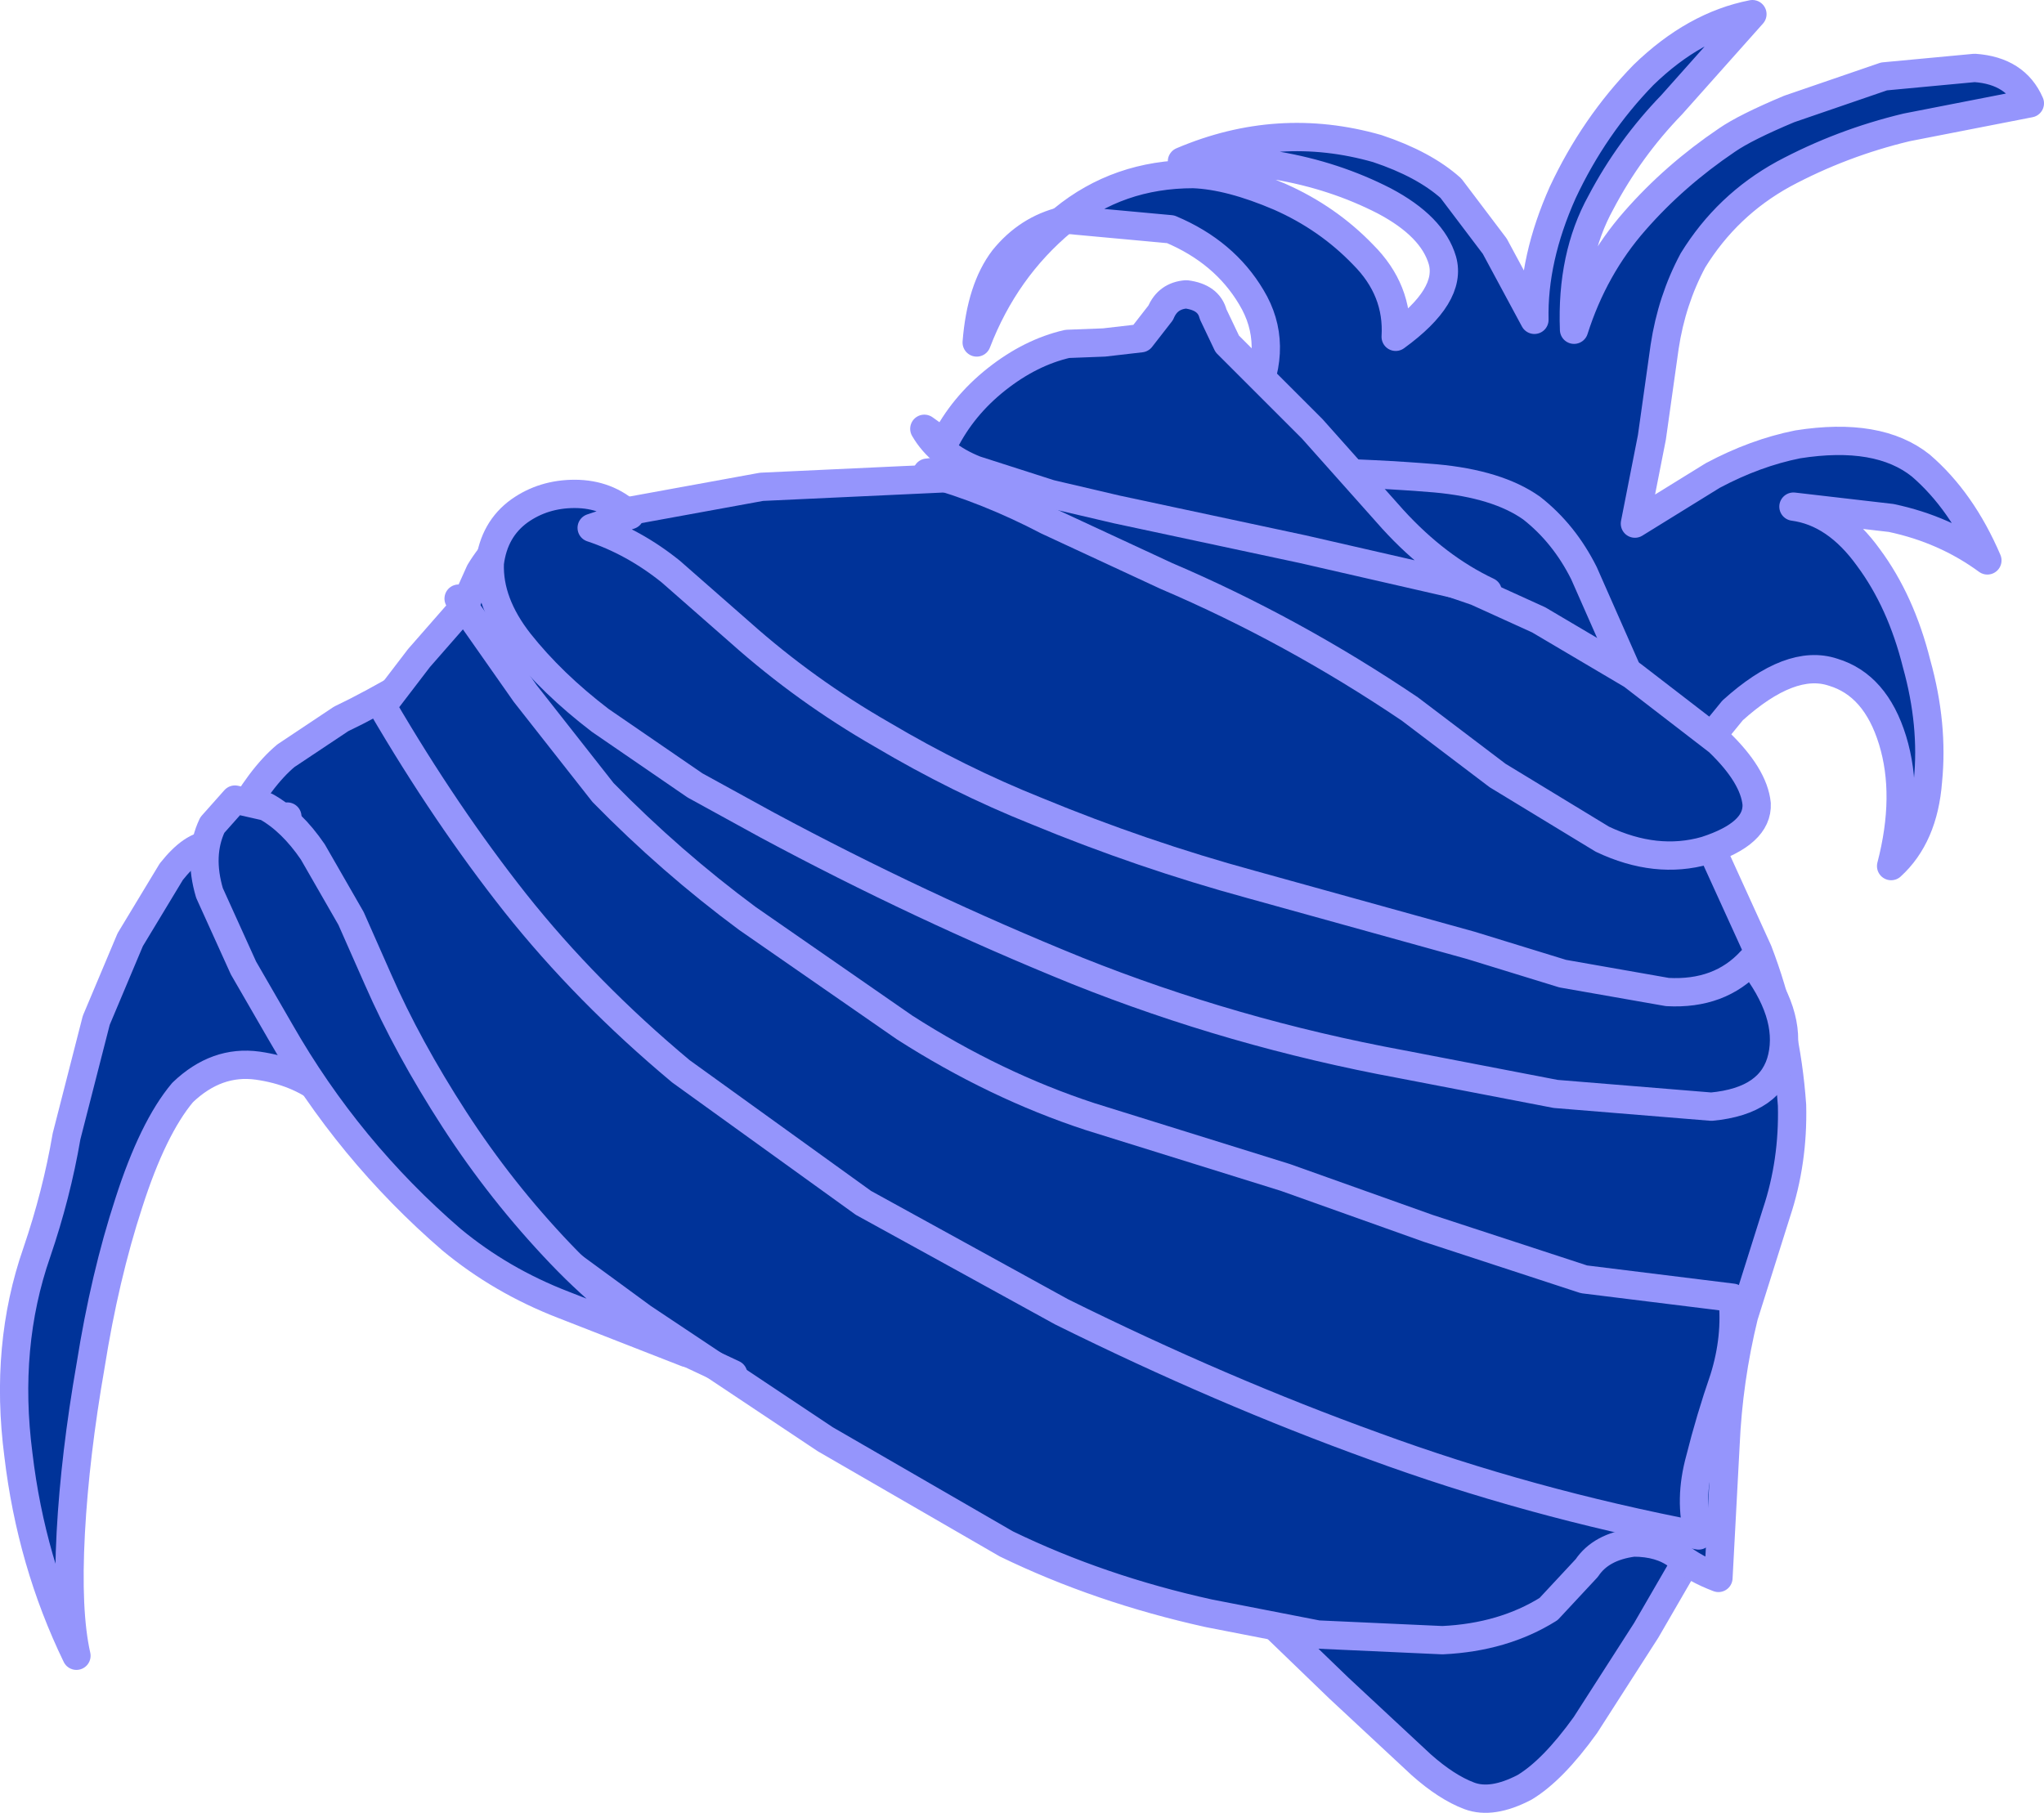 <?xml version="1.0" encoding="UTF-8" standalone="no"?>
<svg xmlns:xlink="http://www.w3.org/1999/xlink" height="64.05px" width="72.2px" xmlns="http://www.w3.org/2000/svg">
  <g transform="matrix(1.0, 0.0, 0.0, 1.0, 36.1, 32.0)">
    <path d="M-1.6 -19.9 Q-1.45 -21.8 -0.65 -22.85 0.2 -23.9 1.45 -24.2 -0.6 -22.5 -1.6 -19.9" fill="#003399" fill-rule="evenodd" stroke="none"/>
    <path d="M-1.6 -19.9 Q-0.6 -22.5 1.45 -24.2 0.2 -23.9 -0.65 -22.85 -1.45 -21.8 -1.6 -19.9 Z" fill="none" stroke="#9595fc" stroke-linecap="round" stroke-linejoin="round" stroke-width="1.0"/>
    <path d="M33.65 -29.6 Q35.1 -29.5 35.6 -28.35 L31.25 -27.5 Q28.95 -26.95 26.9 -25.85 24.9 -24.75 23.7 -22.8 22.95 -21.4 22.7 -19.75 L22.25 -16.55 21.65 -13.5 24.4 -15.2 Q25.9 -16.0 27.4 -16.3 30.25 -16.75 31.75 -15.55 33.2 -14.3 34.1 -12.2 32.6 -13.3 30.7 -13.7 L27.25 -14.1 Q28.75 -13.9 29.9 -12.3 31.05 -10.75 31.6 -8.55 32.2 -6.4 32.0 -4.4 31.85 -2.45 30.7 -1.4 31.35 -3.9 30.75 -5.85 30.15 -7.8 28.65 -8.25 27.15 -8.75 25.1 -6.9 L23.55 -5.0 Q22.8 -4.05 21.6 -3.65 20.0 -3.3 18.15 -4.0 16.25 -4.75 14.35 -6.05 L10.85 -8.75 8.15 -11.1 8.15 -17.85 Q9.1 -19.85 8.1 -21.5 7.15 -23.1 5.25 -23.9 L1.45 -24.25 Q3.4 -25.85 6.05 -25.85 7.35 -25.8 9.1 -25.05 10.8 -24.3 12.05 -23.0 13.3 -21.75 13.2 -20.1 15.2 -21.55 14.85 -22.8 14.5 -24.0 12.8 -24.9 11.05 -25.8 9.0 -26.15 L5.65 -26.3 Q9.05 -27.75 12.55 -26.75 14.2 -26.2 15.15 -25.35 L16.7 -23.3 18.1 -20.7 Q18.05 -22.85 19.1 -25.2 20.2 -27.55 21.95 -29.35 23.75 -31.1 25.8 -31.5 L22.95 -28.3 Q21.45 -26.75 20.45 -24.85 19.4 -22.95 19.5 -20.35 20.2 -22.55 21.65 -24.2 23.05 -25.8 24.9 -27.05 25.55 -27.5 27.1 -28.15 L30.45 -29.3 33.65 -29.6" fill="#003399" fill-rule="evenodd" stroke="none"/>
    <path d="M33.65 -29.6 L30.45 -29.3 27.1 -28.15 Q25.55 -27.5 24.9 -27.05 23.05 -25.8 21.65 -24.2 20.2 -22.55 19.5 -20.35 19.4 -22.95 20.45 -24.85 21.45 -26.75 22.95 -28.3 L25.8 -31.5 Q23.75 -31.1 21.95 -29.35 20.2 -27.55 19.1 -25.2 18.05 -22.85 18.1 -20.7 L16.7 -23.3 15.15 -25.35 Q14.2 -26.2 12.55 -26.75 9.05 -27.75 5.65 -26.3 L9.0 -26.15 Q11.05 -25.8 12.8 -24.9 14.5 -24.0 14.85 -22.8 15.2 -21.55 13.2 -20.1 13.3 -21.75 12.05 -23.0 10.8 -24.3 9.1 -25.05 7.35 -25.8 6.05 -25.85 3.4 -25.85 1.45 -24.25 L5.25 -23.9 Q7.15 -23.1 8.1 -21.5 9.1 -19.85 8.15 -17.85 L8.15 -11.1 10.85 -8.75 14.35 -6.05 Q16.25 -4.75 18.15 -4.0 20.0 -3.3 21.6 -3.65 22.8 -4.05 23.55 -5.0 L25.1 -6.9 Q27.15 -8.75 28.65 -8.25 30.15 -7.8 30.75 -5.85 31.35 -3.9 30.7 -1.4 31.85 -2.45 32.0 -4.4 32.2 -6.4 31.6 -8.55 31.05 -10.75 29.9 -12.3 28.75 -13.9 27.25 -14.1 L30.7 -13.7 Q32.6 -13.3 34.1 -12.2 33.2 -14.3 31.75 -15.55 30.25 -16.75 27.4 -16.3 25.9 -16.0 24.4 -15.2 L21.65 -13.5 22.25 -16.55 22.7 -19.75 Q22.95 -21.4 23.7 -22.8 24.9 -24.75 26.9 -25.85 28.95 -26.95 31.25 -27.5 L35.6 -28.35 Q35.1 -29.5 33.65 -29.6 Z" fill="none" stroke="#9595fc" stroke-linecap="round" stroke-linejoin="round" stroke-width="1.0"/>
    <path d="M-26.4 -0.35 L-26.35 2.1 -25.9 4.7 Q-25.5 5.85 -24.65 6.6 -25.6 5.85 -27.0 5.65 -28.45 5.45 -29.65 6.6 -30.7 7.85 -31.55 10.5 -32.4 13.1 -32.9 16.25 -33.45 19.4 -33.6 22.15 -33.75 24.95 -33.4 26.5 -35.0 23.2 -35.45 19.4 -35.95 15.55 -34.8 12.25 -34.1 10.2 -33.75 8.15 L-32.7 4.05 -31.5 1.2 -30.05 -1.2 Q-29.3 -2.15 -28.65 -2.15 -28.0 -2.15 -27.6 -0.6 L-26.4 -0.35" fill="#003399" fill-rule="evenodd" stroke="none"/>
    <path d="M-27.6 -0.6 Q-28.0 -2.15 -28.65 -2.15 -29.3 -2.15 -30.05 -1.2 L-31.5 1.2 -32.7 4.05 -33.75 8.15 Q-34.1 10.2 -34.8 12.25 -35.95 15.55 -35.45 19.4 -35.0 23.2 -33.4 26.5 -33.75 24.95 -33.6 22.15 -33.45 19.4 -32.9 16.25 -32.4 13.1 -31.55 10.5 -30.7 7.85 -29.65 6.6 -28.45 5.45 -27.0 5.65 -25.6 5.85 -24.65 6.6 -25.5 5.85 -25.9 4.7 L-26.35 2.1 -26.4 -0.35" fill="none" stroke="#9595fc" stroke-linecap="round" stroke-linejoin="round" stroke-width="1.0"/>
    <path d="M8.35 24.9 L3.3 17.3 13.5 20.35 Q18.65 21.95 23.7 22.75 L22.05 25.6 19.9 28.95 Q18.75 30.55 17.75 31.15 16.6 31.75 15.8 31.45 15.0 31.15 14.1 30.35 L11.2 27.65 8.35 24.9" fill="#003399" fill-rule="evenodd" stroke="none"/>
    <path d="M8.35 24.9 L11.2 27.65 14.1 30.35 Q15.0 31.15 15.8 31.45 16.6 31.75 17.75 31.15 18.75 30.55 19.9 28.95 L22.05 25.6 23.7 22.75 Q18.65 21.95 13.5 20.35 L3.3 17.3" fill="none" stroke="#9595fc" stroke-linecap="round" stroke-linejoin="round" stroke-width="1.0"/>
    <path d="M-27.8 -2.9 Q-26.9 -4.55 -26.0 -5.3 L-24.05 -6.6 Q-23.0 -7.1 -21.55 -7.95 -20.7 -8.5 -20.35 -9.1 -20.0 -9.65 -19.8 -10.35 L-19.15 -11.8 Q-18.45 -12.95 -17.65 -13.2 L-15.5 -13.65 -9.2 -14.8 -2.75 -15.1 5.95 -15.25 Q10.35 -15.45 14.6 -15.1 16.8 -14.9 18.0 -14.05 19.15 -13.15 19.85 -11.75 L21.35 -8.35 23.7 -3.45 26.0 1.6 Q27.0 4.2 27.2 7.05 27.25 9.05 26.65 10.85 L25.5 14.5 Q24.95 16.75 24.85 19.05 L24.6 23.75 Q23.8 23.45 23.15 22.95 22.55 22.5 21.6 22.5 20.45 22.65 19.95 23.4 L18.6 24.85 Q17.0 25.85 14.85 25.95 L10.45 25.75 6.6 25.0 Q2.75 24.15 -0.55 22.55 L-6.95 18.85 Q-10.1 16.75 -13.4 14.55 L-18.45 10.85 -22.9 6.4 Q-24.55 4.3 -25.25 1.95 L-26.65 -2.9 -25.95 -3.15 -27.8 -2.9" fill="#003399" fill-rule="evenodd" stroke="none"/>
    <path d="M-25.95 -3.15 L-26.65 -2.9 -25.25 1.95 Q-24.55 4.3 -22.9 6.4 L-18.45 10.85 -13.4 14.55 Q-10.1 16.75 -6.95 18.85 L-0.55 22.55 Q2.75 24.15 6.6 25.0 L10.45 25.75 14.85 25.95 Q17.0 25.85 18.6 24.85 L19.95 23.4 Q20.45 22.65 21.6 22.5 22.55 22.5 23.15 22.95 23.8 23.45 24.6 23.75 L24.85 19.05 Q24.95 16.75 25.5 14.5 L26.65 10.85 Q27.25 9.05 27.2 7.05 27.0 4.2 26.0 1.6 L23.7 -3.45 21.35 -8.35 19.85 -11.75 Q19.15 -13.15 18.0 -14.05 16.8 -14.9 14.6 -15.1 10.35 -15.45 5.95 -15.25 L-2.75 -15.1 -9.2 -14.8 -15.5 -13.65 -17.65 -13.2 Q-18.45 -12.95 -19.15 -11.8 L-19.8 -10.35 Q-20.0 -9.65 -20.35 -9.1 -20.7 -8.5 -21.55 -7.95 -23.0 -7.1 -24.05 -6.6 L-26.0 -5.3 Q-26.9 -4.55 -27.8 -2.9" fill="none" stroke="#9595fc" stroke-linecap="round" stroke-linejoin="round" stroke-width="1.0"/>
    <path d="M-28.6 -2.85 L-27.8 -3.75 -26.7 -3.5 Q-25.8 -3.0 -25.05 -1.9 L-23.7 0.45 -22.75 2.6 Q-21.7 5.0 -20.05 7.55 -18.4 10.1 -16.3 12.3 -14.2 14.5 -11.85 15.8 L-16.2 14.1 Q-18.4 13.25 -20.15 11.8 -23.8 8.65 -26.2 4.45 L-27.5 2.2 -28.7 -0.45 Q-29.1 -1.8 -28.6 -2.85" fill="#003399" fill-rule="evenodd" stroke="none"/>
    <path d="M-28.6 -2.85 Q-29.1 -1.8 -28.7 -0.45 L-27.5 2.2 -26.2 4.45 Q-23.8 8.65 -20.15 11.8 -18.4 13.25 -16.2 14.1 L-11.85 15.8 Q-14.2 14.5 -16.3 12.3 -18.4 10.1 -20.05 7.55 -21.7 5.0 -22.75 2.6 L-23.7 0.45 -25.05 -1.9 Q-25.8 -3.0 -26.7 -3.5 L-27.8 -3.75 -28.6 -2.85 Z" fill="none" stroke="#9595fc" stroke-linecap="round" stroke-linejoin="round" stroke-width="1.0"/>
    <path d="M-11.8 15.8 L-10.2 16.55" fill="none" stroke="#9595fc" stroke-linecap="round" stroke-linejoin="round" stroke-width="1.0"/>
    <path d="M18.25 -10.1 L21.55 -8.15 24.6 -5.8 Q25.85 -4.6 25.95 -3.6 26.0 -2.55 24.15 -1.95 22.4 -1.45 20.5 -2.35 L16.8 -4.6 13.7 -6.95 Q9.55 -9.75 5.1 -11.65 L0.9 -13.6 Q-1.2 -14.7 -3.35 -15.3 L-0.35 -15.65 3.0 -14.9 5.85 -14.05 Q11.0 -12.85 16.05 -11.1 L18.25 -10.1" fill="#003399" fill-rule="evenodd" stroke="none"/>
    <path d="M18.25 -10.1 L16.05 -11.1 Q11.0 -12.85 5.85 -14.05 L3.0 -14.9 -0.35 -15.65 -3.35 -15.3 Q-1.2 -14.7 0.9 -13.6 L5.1 -11.65 Q9.55 -9.75 13.7 -6.95 L16.8 -4.6 20.5 -2.35 Q22.4 -1.45 24.15 -1.95 26.0 -2.55 25.95 -3.6 25.85 -4.6 24.6 -5.8 L21.55 -8.15 18.25 -10.1 Z" fill="none" stroke="#9595fc" stroke-linecap="round" stroke-linejoin="round" stroke-width="1.0"/>
    <path d="M-19.9 -10.85 L-17.55 -7.5 -14.8 -4.0 Q-12.4 -1.55 -9.7 0.45 L-4.15 4.3 Q-0.95 6.35 2.4 7.45 L9.3 9.6 14.35 11.4 19.85 13.2 25.1 13.85 Q25.25 15.25 24.8 16.7 24.3 18.15 23.95 19.55 23.55 21.0 23.9 22.25 17.9 21.1 12.45 19.1 7.05 17.15 1.4 14.35 L-5.6 10.5 -12.05 5.85 Q-15.4 3.05 -17.9 -0.1 -20.35 -3.2 -22.6 -7.05 L-21.3 -8.75 -19.9 -10.35 -19.9 -10.85" fill="#003399" fill-rule="evenodd" stroke="none"/>
    <path d="M-19.9 -10.35 L-21.3 -8.75 -22.6 -7.05 Q-20.35 -3.2 -17.9 -0.1 -15.4 3.05 -12.05 5.85 L-5.6 10.5 1.4 14.35 Q7.05 17.15 12.45 19.1 17.9 21.1 23.9 22.25 23.55 21.0 23.95 19.55 24.3 18.15 24.8 16.7 25.25 15.25 25.1 13.85 L19.85 13.2 14.35 11.4 9.3 9.6 2.4 7.45 Q-0.95 6.35 -4.15 4.3 L-9.7 0.45 Q-12.4 -1.55 -14.8 -4.0 L-17.55 -7.5 -19.9 -10.85" fill="none" stroke="#9595fc" stroke-linecap="round" stroke-linejoin="round" stroke-width="1.0"/>
    <path d="M25.75 1.95 Q27.2 3.8 26.85 5.35 26.5 6.9 24.35 7.1 L18.85 6.65 13.4 5.6 Q7.45 4.5 1.95 2.3 -3.6 0.05 -9.0 -2.85 L-11.55 -4.25 -14.9 -6.55 Q-16.6 -7.85 -17.75 -9.3 -18.85 -10.7 -18.8 -12.1 -18.65 -13.3 -17.75 -13.95 -16.9 -14.55 -15.8 -14.55 -14.65 -14.55 -13.85 -13.8 L-15.2 -13.35 Q-13.7 -12.85 -12.4 -11.8 L-9.95 -9.65 Q-7.65 -7.6 -4.95 -6.05 -2.25 -4.45 0.5 -3.35 4.25 -1.8 8.1 -0.75 L15.85 1.4 19.1 2.4 22.8 3.05 Q24.65 3.15 25.75 1.95" fill="#003399" fill-rule="evenodd" stroke="none"/>
    <path d="M25.75 1.95 Q24.65 3.15 22.8 3.05 L19.1 2.4 15.85 1.4 8.1 -0.75 Q4.25 -1.8 0.5 -3.35 -2.25 -4.45 -4.95 -6.05 -7.65 -7.6 -9.95 -9.65 L-12.4 -11.8 Q-13.7 -12.85 -15.2 -13.35 L-13.85 -13.8 Q-14.65 -14.55 -15.8 -14.55 -16.9 -14.55 -17.75 -13.95 -18.65 -13.3 -18.8 -12.1 -18.85 -10.7 -17.75 -9.3 -16.6 -7.85 -14.9 -6.55 L-11.55 -4.25 -9.0 -2.85 Q-3.6 0.05 1.95 2.3 7.45 4.5 13.4 5.6 L18.85 6.65 24.35 7.1 Q26.5 6.9 26.85 5.35 27.2 3.8 25.75 1.95 Z" fill="none" stroke="#9595fc" stroke-linecap="round" stroke-linejoin="round" stroke-width="1.0"/>
    <path d="M10.25 -16.85 L13.1 -13.65 Q14.65 -11.95 16.45 -11.1 L9.9 -12.6 3.35 -14.0 1.0 -14.55 -1.65 -15.4 Q-2.9 -15.9 -3.45 -16.85 L-2.75 -16.35 Q-2.1 -17.65 -0.9 -18.6 0.3 -19.55 1.6 -19.85 L2.9 -19.9 4.2 -20.05 4.9 -20.95 Q5.15 -21.55 5.8 -21.6 6.6 -21.5 6.75 -20.9 L7.25 -19.85 10.25 -16.85" fill="#003399" fill-rule="evenodd" stroke="none"/>
    <path d="M10.25 -16.85 L7.25 -19.85 6.75 -20.9 Q6.6 -21.5 5.8 -21.6 5.15 -21.55 4.9 -20.95 L4.2 -20.05 2.9 -19.9 1.6 -19.85 Q0.3 -19.55 -0.9 -18.6 -2.1 -17.65 -2.75 -16.35 L-3.45 -16.85 Q-2.9 -15.9 -1.65 -15.4 L1.0 -14.55 3.35 -14.0 9.9 -12.6 16.45 -11.1 Q14.65 -11.95 13.1 -13.65 L10.25 -16.85 Z" fill="none" stroke="#9595fc" stroke-linecap="round" stroke-linejoin="round" stroke-width="1.0"/>
  </g>
</svg>
